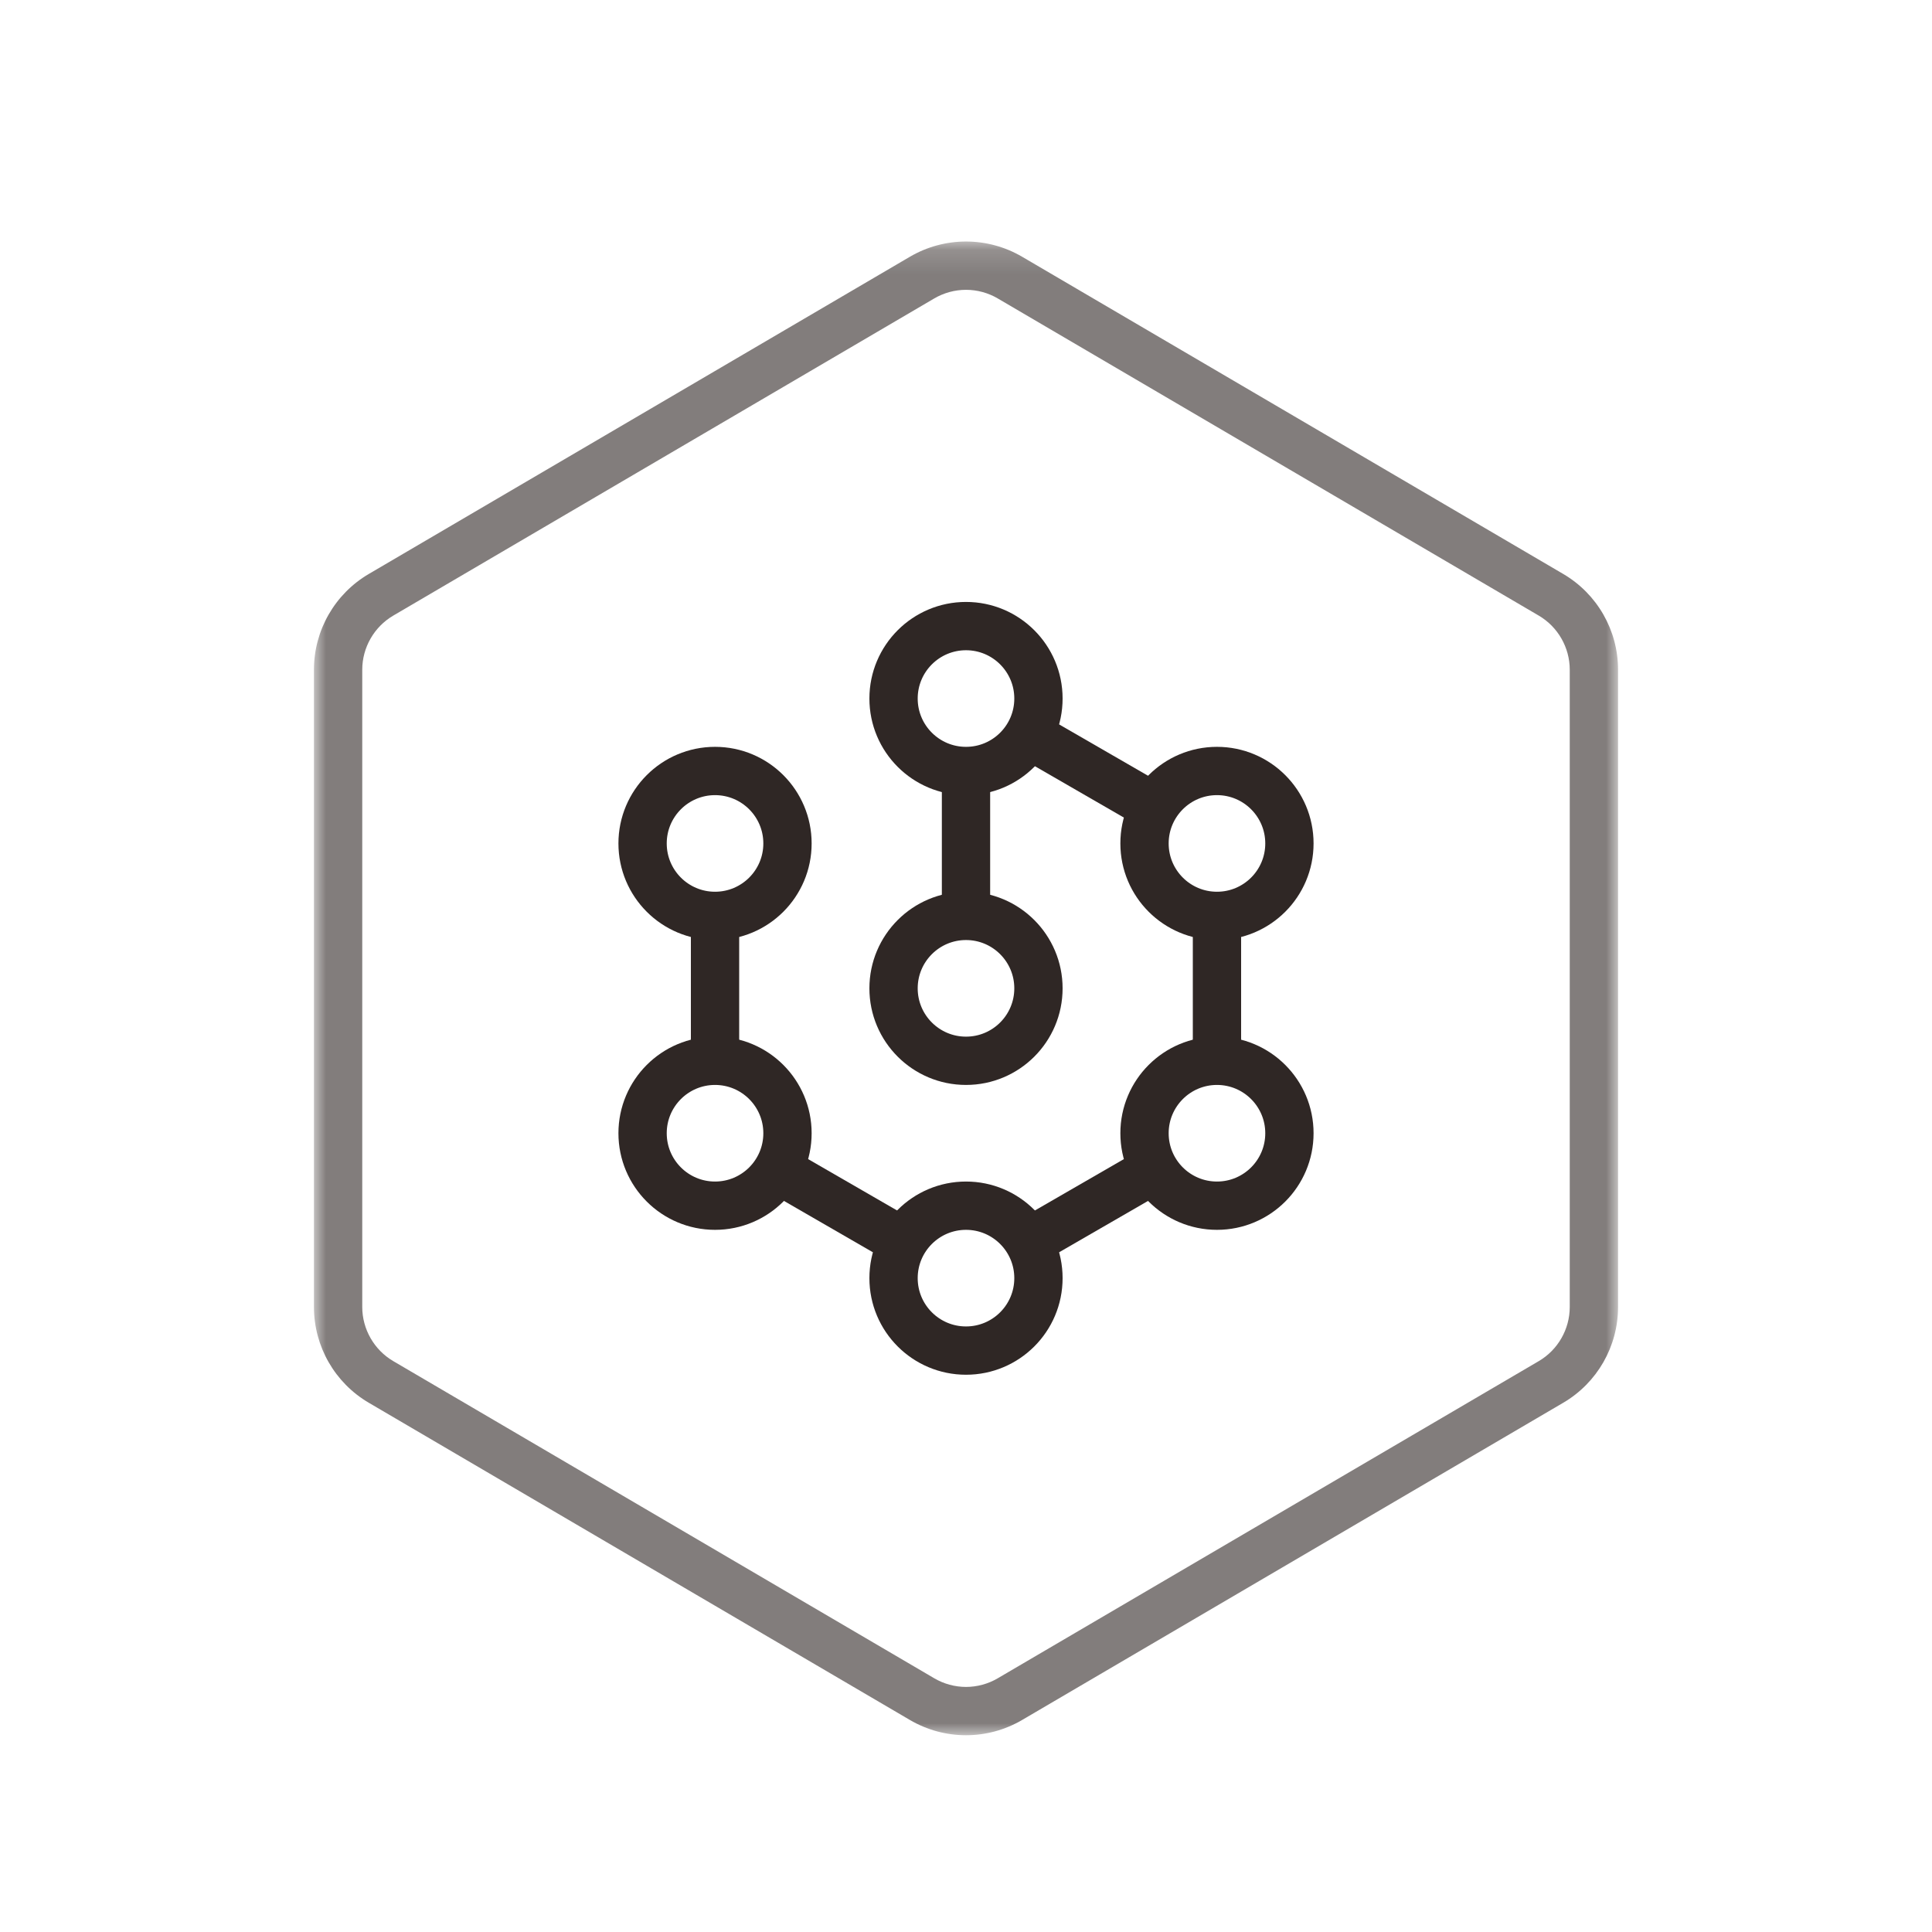 <?xml version="1.0" encoding="UTF-8"?>
<svg width="80px" height="80px" viewBox="0 0 80 80" version="1.1" xmlns="http://www.w3.org/2000/svg" xmlns:xlink="http://www.w3.org/1999/xlink">
    <!-- Generator: Sketch 49.3 (51167) - http://www.bohemiancoding.com/sketch -->
    <title>MongoDB_HX_4gxnsjcl</title>
    <desc>Created with Sketch.</desc>
    <defs>
        <polygon id="path-1" points="0 0.15 54 0.15 54 62 0 62"></polygon>
    </defs>
    <g id="MongoDB_HX_4gxnsjcl" stroke="none" stroke-width="1" fill="none" fill-rule="evenodd">
        <g id="Page-1" transform="translate(13, 9)">
            <g id="Group-3" transform="translate(0, 0.851)">
                <mask id="mask-2" fill="white">
                    <use xlink:href="#path-1"></use>
                </mask>
                <g id="Clip-2"></g>
                <path d="M27,0.15 C26.197,0.15 25.394,0.36 24.676,0.781 L2.272,13.915 C0.865,14.74 -0,16.249 -0,17.88 L-0,44.27 C-0,45.901 0.865,47.411 2.272,48.235 L24.676,61.369 C25.394,61.79 26.197,62.001 27,62.001 C27.804,62.001 28.607,61.79 29.325,61.369 L51.729,48.235 C53.136,47.411 54,45.901 54,44.27 L54,17.88 C54,16.249 53.136,14.74 51.729,13.915 L29.325,0.781 C28.607,0.36 27.804,0.15 27,0.15 M27,2.15 C27.461,2.15 27.916,2.273 28.313,2.506 L50.717,15.64 C51.509,16.104 52,16.962 52,17.88 L52,44.27 C52,45.188 51.509,46.046 50.717,46.51 L28.313,59.644 C27.916,59.877 27.461,60.001 27,60.001 C26.539,60.001 26.085,59.877 25.687,59.644 L3.284,46.51 C2.492,46.046 2,45.187 2,44.27 L2,17.88 C2,16.962 2.492,16.104 3.284,15.64 L25.687,2.506 C26.085,2.273 26.539,2.15 27,2.15" id="Fill-1" fill="#827D7C" mask="url(#mask-2)"></path>
            </g>
            <path d="M27,22.925 L27,28.925" id="Stroke-4" stroke="#2F2725" stroke-width="2"></path>
            <path d="M34.798,24.427 L29.595,21.423" id="Stroke-6" stroke="#2F2725" stroke-width="2"></path>
            <path d="M37.392,34.925 L37.392,28.925" id="Stroke-8" stroke="#2F2725" stroke-width="2"></path>
            <path d="M19.206,39.425 L24.405,42.427" id="Stroke-10" stroke="#2F2725" stroke-width="2"></path>
            <path d="M34.794,39.425 L29.595,42.427" id="Stroke-12" stroke="#2F2725" stroke-width="2"></path>
            <path d="M16.608,28.925 L16.608,34.933" id="Stroke-14" stroke="#2F2725" stroke-width="2"></path>
            <path d="M30,19.925 C30,21.582 28.657,22.925 27,22.925 C25.343,22.925 24,21.582 24,19.925 C24,18.269 25.343,16.925 27,16.925 C28.657,16.925 30,18.269 30,19.925 Z" id="Stroke-16" stroke="#2F2725" stroke-width="2"></path>
            <path d="M30,43.925 C30,45.582 28.657,46.925 27,46.925 C25.343,46.925 24,45.582 24,43.925 C24,42.269 25.343,40.925 27,40.925 C28.657,40.925 30,42.269 30,43.925 Z" id="Stroke-18" stroke="#2F2725" stroke-width="2"></path>
            <path d="M30,31.925 C30,33.582 28.657,34.925 27,34.925 C25.343,34.925 24,33.582 24,31.925 C24,30.269 25.343,28.925 27,28.925 C28.657,28.925 30,30.269 30,31.925 Z" id="Stroke-20" stroke="#2F2725" stroke-width="2"></path>
            <path d="M40.392,25.925 C40.392,27.582 39.049,28.925 37.392,28.925 C35.735,28.925 34.392,27.582 34.392,25.925 C34.392,24.269 35.735,22.925 37.392,22.925 C39.049,22.925 40.392,24.269 40.392,25.925 Z" id="Stroke-22" stroke="#2F2725" stroke-width="2"></path>
            <path d="M40.392,37.925 C40.392,39.582 39.049,40.925 37.392,40.925 C35.735,40.925 34.392,39.582 34.392,37.925 C34.392,36.269 35.735,34.925 37.392,34.925 C39.049,34.925 40.392,36.269 40.392,37.925 Z" id="Stroke-24" stroke="#2F2725" stroke-width="2"></path>
            <path d="M19.608,25.925 C19.608,27.582 18.265,28.925 16.608,28.925 C14.951,28.925 13.608,27.582 13.608,25.925 C13.608,24.269 14.951,22.925 16.608,22.925 C18.265,22.925 19.608,24.269 19.608,25.925 Z" id="Stroke-26" stroke="#2F2725" stroke-width="2"></path>
            <path d="M19.608,37.925 C19.608,39.582 18.265,40.925 16.608,40.925 C14.951,40.925 13.608,39.582 13.608,37.925 C13.608,36.269 14.951,34.925 16.608,34.925 C18.265,34.925 19.608,36.269 19.608,37.925 Z" id="Stroke-28" stroke="#2F2725" stroke-width="2"></path>
        </g>
    </g>
</svg>